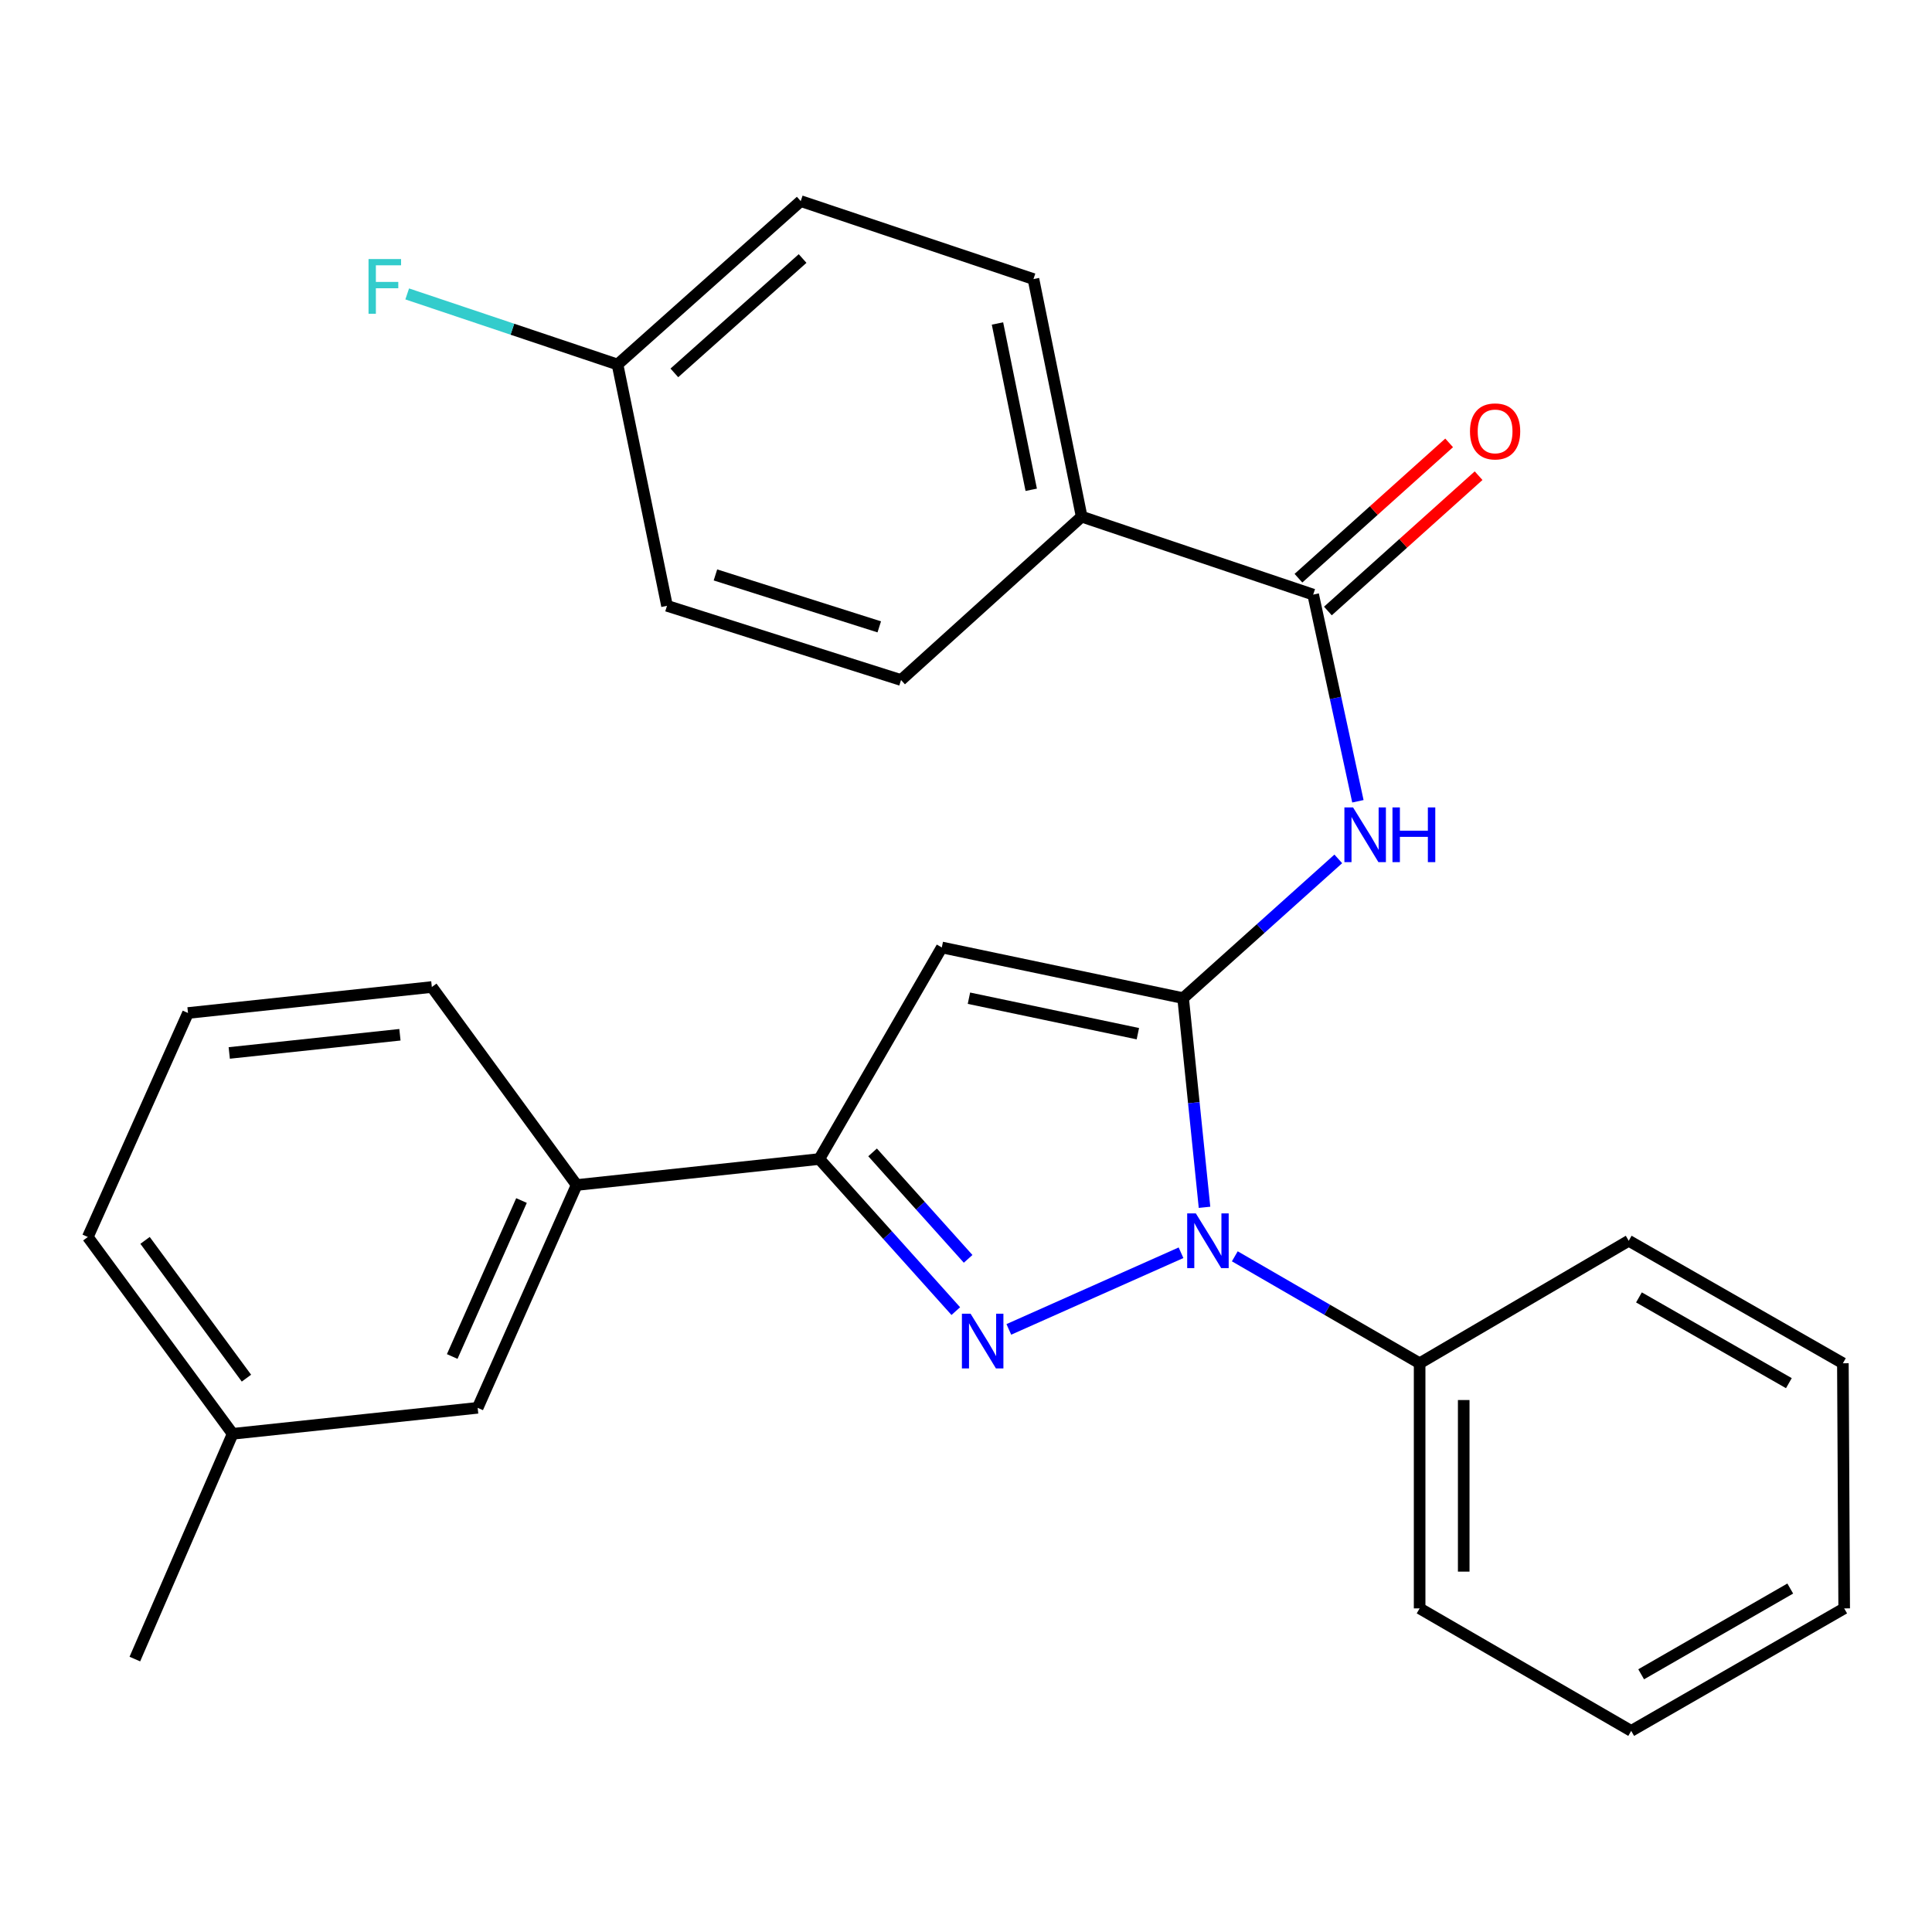 <?xml version='1.0' encoding='iso-8859-1'?>
<svg version='1.1' baseProfile='full'
              xmlns='http://www.w3.org/2000/svg'
                      xmlns:rdkit='http://www.rdkit.org/xml'
                      xmlns:xlink='http://www.w3.org/1999/xlink'
                  xml:space='preserve'
width='1000px' height='1000px' viewBox='0 0 1000 1000'>
<!-- END OF HEADER -->
<rect style='opacity:1.0;fill:#FFFFFF;stroke:none' width='1000' height='1000' x='0' y='0'> </rect>
<path class='bond-0' d='M 612.384,516.635 L 617.921,570.768' style='fill:none;fill-rule:evenodd;stroke:#000000;stroke-width:6px;stroke-linecap:butt;stroke-linejoin:miter;stroke-opacity:1' />
<path class='bond-0' d='M 617.921,570.768 L 623.457,624.901' style='fill:none;fill-rule:evenodd;stroke:#0000FF;stroke-width:6px;stroke-linecap:butt;stroke-linejoin:miter;stroke-opacity:1' />
<path class='bond-2' d='M 612.384,516.635 L 487.473,490.402' style='fill:none;fill-rule:evenodd;stroke:#000000;stroke-width:6px;stroke-linecap:butt;stroke-linejoin:miter;stroke-opacity:1' />
<path class='bond-2' d='M 588.957,535.034 L 501.52,516.672' style='fill:none;fill-rule:evenodd;stroke:#000000;stroke-width:6px;stroke-linecap:butt;stroke-linejoin:miter;stroke-opacity:1' />
<path class='bond-4' d='M 612.384,516.635 L 652.54,480.597' style='fill:none;fill-rule:evenodd;stroke:#000000;stroke-width:6px;stroke-linecap:butt;stroke-linejoin:miter;stroke-opacity:1' />
<path class='bond-4' d='M 652.54,480.597 L 692.695,444.559' style='fill:none;fill-rule:evenodd;stroke:#0000FF;stroke-width:6px;stroke-linecap:butt;stroke-linejoin:miter;stroke-opacity:1' />
<path class='bond-1' d='M 611.297,648.419 L 522.171,688.093' style='fill:none;fill-rule:evenodd;stroke:#0000FF;stroke-width:6px;stroke-linecap:butt;stroke-linejoin:miter;stroke-opacity:1' />
<path class='bond-8' d='M 639.133,650.264 L 686.965,677.944' style='fill:none;fill-rule:evenodd;stroke:#0000FF;stroke-width:6px;stroke-linecap:butt;stroke-linejoin:miter;stroke-opacity:1' />
<path class='bond-8' d='M 686.965,677.944 L 734.798,705.624' style='fill:none;fill-rule:evenodd;stroke:#000000;stroke-width:6px;stroke-linecap:butt;stroke-linejoin:miter;stroke-opacity:1' />
<path class='bond-27' d='M 494.717,678.631 L 459.392,639.27' style='fill:none;fill-rule:evenodd;stroke:#0000FF;stroke-width:6px;stroke-linecap:butt;stroke-linejoin:miter;stroke-opacity:1' />
<path class='bond-27' d='M 459.392,639.27 L 424.067,599.908' style='fill:none;fill-rule:evenodd;stroke:#000000;stroke-width:6px;stroke-linecap:butt;stroke-linejoin:miter;stroke-opacity:1' />
<path class='bond-27' d='M 501.104,651.579 L 476.377,624.026' style='fill:none;fill-rule:evenodd;stroke:#0000FF;stroke-width:6px;stroke-linecap:butt;stroke-linejoin:miter;stroke-opacity:1' />
<path class='bond-27' d='M 476.377,624.026 L 451.649,596.474' style='fill:none;fill-rule:evenodd;stroke:#000000;stroke-width:6px;stroke-linecap:butt;stroke-linejoin:miter;stroke-opacity:1' />
<path class='bond-3' d='M 487.473,490.402 L 424.067,599.908' style='fill:none;fill-rule:evenodd;stroke:#000000;stroke-width:6px;stroke-linecap:butt;stroke-linejoin:miter;stroke-opacity:1' />
<path class='bond-6' d='M 424.067,599.908 L 298.471,613.361' style='fill:none;fill-rule:evenodd;stroke:#000000;stroke-width:6px;stroke-linecap:butt;stroke-linejoin:miter;stroke-opacity:1' />
<path class='bond-5' d='M 702.847,414.74 L 691.272,361.253' style='fill:none;fill-rule:evenodd;stroke:#0000FF;stroke-width:6px;stroke-linecap:butt;stroke-linejoin:miter;stroke-opacity:1' />
<path class='bond-5' d='M 691.272,361.253 L 679.696,307.765' style='fill:none;fill-rule:evenodd;stroke:#000000;stroke-width:6px;stroke-linecap:butt;stroke-linejoin:miter;stroke-opacity:1' />
<path class='bond-7' d='M 679.696,307.765 L 559.869,267.421' style='fill:none;fill-rule:evenodd;stroke:#000000;stroke-width:6px;stroke-linecap:butt;stroke-linejoin:miter;stroke-opacity:1' />
<path class='bond-9' d='M 687.32,316.255 L 726.32,281.235' style='fill:none;fill-rule:evenodd;stroke:#000000;stroke-width:6px;stroke-linecap:butt;stroke-linejoin:miter;stroke-opacity:1' />
<path class='bond-9' d='M 726.32,281.235 L 765.321,246.215' style='fill:none;fill-rule:evenodd;stroke:#FF0000;stroke-width:6px;stroke-linecap:butt;stroke-linejoin:miter;stroke-opacity:1' />
<path class='bond-9' d='M 672.072,299.275 L 711.073,264.255' style='fill:none;fill-rule:evenodd;stroke:#000000;stroke-width:6px;stroke-linecap:butt;stroke-linejoin:miter;stroke-opacity:1' />
<path class='bond-9' d='M 711.073,264.255 L 750.073,229.234' style='fill:none;fill-rule:evenodd;stroke:#FF0000;stroke-width:6px;stroke-linecap:butt;stroke-linejoin:miter;stroke-opacity:1' />
<path class='bond-10' d='M 298.471,613.361 L 247.237,728.686' style='fill:none;fill-rule:evenodd;stroke:#000000;stroke-width:6px;stroke-linecap:butt;stroke-linejoin:miter;stroke-opacity:1' />
<path class='bond-10' d='M 269.93,621.394 L 234.066,702.122' style='fill:none;fill-rule:evenodd;stroke:#000000;stroke-width:6px;stroke-linecap:butt;stroke-linejoin:miter;stroke-opacity:1' />
<path class='bond-18' d='M 298.471,613.361 L 223.515,510.878' style='fill:none;fill-rule:evenodd;stroke:#000000;stroke-width:6px;stroke-linecap:butt;stroke-linejoin:miter;stroke-opacity:1' />
<path class='bond-11' d='M 559.869,267.421 L 534.917,144.45' style='fill:none;fill-rule:evenodd;stroke:#000000;stroke-width:6px;stroke-linecap:butt;stroke-linejoin:miter;stroke-opacity:1' />
<path class='bond-11' d='M 533.76,253.514 L 516.294,167.434' style='fill:none;fill-rule:evenodd;stroke:#000000;stroke-width:6px;stroke-linecap:butt;stroke-linejoin:miter;stroke-opacity:1' />
<path class='bond-12' d='M 559.869,267.421 L 466.376,351.976' style='fill:none;fill-rule:evenodd;stroke:#000000;stroke-width:6px;stroke-linecap:butt;stroke-linejoin:miter;stroke-opacity:1' />
<path class='bond-20' d='M 734.798,705.624 L 734.798,832.5' style='fill:none;fill-rule:evenodd;stroke:#000000;stroke-width:6px;stroke-linecap:butt;stroke-linejoin:miter;stroke-opacity:1' />
<path class='bond-20' d='M 757.619,724.655 L 757.619,813.468' style='fill:none;fill-rule:evenodd;stroke:#000000;stroke-width:6px;stroke-linecap:butt;stroke-linejoin:miter;stroke-opacity:1' />
<path class='bond-21' d='M 734.798,705.624 L 843.023,642.217' style='fill:none;fill-rule:evenodd;stroke:#000000;stroke-width:6px;stroke-linecap:butt;stroke-linejoin:miter;stroke-opacity:1' />
<path class='bond-14' d='M 247.237,728.686 L 120.424,742.139' style='fill:none;fill-rule:evenodd;stroke:#000000;stroke-width:6px;stroke-linecap:butt;stroke-linejoin:miter;stroke-opacity:1' />
<path class='bond-15' d='M 534.917,144.45 L 414.457,104.094' style='fill:none;fill-rule:evenodd;stroke:#000000;stroke-width:6px;stroke-linecap:butt;stroke-linejoin:miter;stroke-opacity:1' />
<path class='bond-16' d='M 466.376,351.976 L 345.243,313.572' style='fill:none;fill-rule:evenodd;stroke:#000000;stroke-width:6px;stroke-linecap:butt;stroke-linejoin:miter;stroke-opacity:1' />
<path class='bond-16' d='M 455.103,324.461 L 370.31,297.578' style='fill:none;fill-rule:evenodd;stroke:#000000;stroke-width:6px;stroke-linecap:butt;stroke-linejoin:miter;stroke-opacity:1' />
<path class='bond-13' d='M 319.632,188.661 L 345.243,313.572' style='fill:none;fill-rule:evenodd;stroke:#000000;stroke-width:6px;stroke-linecap:butt;stroke-linejoin:miter;stroke-opacity:1' />
<path class='bond-17' d='M 319.632,188.661 L 265.2,170.397' style='fill:none;fill-rule:evenodd;stroke:#000000;stroke-width:6px;stroke-linecap:butt;stroke-linejoin:miter;stroke-opacity:1' />
<path class='bond-17' d='M 265.2,170.397 L 210.768,152.132' style='fill:none;fill-rule:evenodd;stroke:#33CCCC;stroke-width:6px;stroke-linecap:butt;stroke-linejoin:miter;stroke-opacity:1' />
<path class='bond-28' d='M 319.632,188.661 L 414.457,104.094' style='fill:none;fill-rule:evenodd;stroke:#000000;stroke-width:6px;stroke-linecap:butt;stroke-linejoin:miter;stroke-opacity:1' />
<path class='bond-28' d='M 349.046,193.008 L 415.423,133.811' style='fill:none;fill-rule:evenodd;stroke:#000000;stroke-width:6px;stroke-linecap:butt;stroke-linejoin:miter;stroke-opacity:1' />
<path class='bond-23' d='M 120.424,742.139 L 69.798,858.732' style='fill:none;fill-rule:evenodd;stroke:#000000;stroke-width:6px;stroke-linecap:butt;stroke-linejoin:miter;stroke-opacity:1' />
<path class='bond-30' d='M 120.424,742.139 L 45.455,640.265' style='fill:none;fill-rule:evenodd;stroke:#000000;stroke-width:6px;stroke-linecap:butt;stroke-linejoin:miter;stroke-opacity:1' />
<path class='bond-30' d='M 127.56,713.331 L 75.081,642.019' style='fill:none;fill-rule:evenodd;stroke:#000000;stroke-width:6px;stroke-linecap:butt;stroke-linejoin:miter;stroke-opacity:1' />
<path class='bond-19' d='M 223.515,510.878 L 97.311,524.33' style='fill:none;fill-rule:evenodd;stroke:#000000;stroke-width:6px;stroke-linecap:butt;stroke-linejoin:miter;stroke-opacity:1' />
<path class='bond-19' d='M 207.003,535.589 L 118.66,545.006' style='fill:none;fill-rule:evenodd;stroke:#000000;stroke-width:6px;stroke-linecap:butt;stroke-linejoin:miter;stroke-opacity:1' />
<path class='bond-22' d='M 97.311,524.33 L 45.455,640.265' style='fill:none;fill-rule:evenodd;stroke:#000000;stroke-width:6px;stroke-linecap:butt;stroke-linejoin:miter;stroke-opacity:1' />
<path class='bond-25' d='M 734.798,832.5 L 844.304,895.906' style='fill:none;fill-rule:evenodd;stroke:#000000;stroke-width:6px;stroke-linecap:butt;stroke-linejoin:miter;stroke-opacity:1' />
<path class='bond-24' d='M 843.023,642.217 L 953.873,705.624' style='fill:none;fill-rule:evenodd;stroke:#000000;stroke-width:6px;stroke-linecap:butt;stroke-linejoin:miter;stroke-opacity:1' />
<path class='bond-24' d='M 848.32,671.538 L 925.915,715.923' style='fill:none;fill-rule:evenodd;stroke:#000000;stroke-width:6px;stroke-linecap:butt;stroke-linejoin:miter;stroke-opacity:1' />
<path class='bond-26' d='M 953.873,705.624 L 954.545,832.5' style='fill:none;fill-rule:evenodd;stroke:#000000;stroke-width:6px;stroke-linecap:butt;stroke-linejoin:miter;stroke-opacity:1' />
<path class='bond-29' d='M 844.304,895.906 L 954.545,832.5' style='fill:none;fill-rule:evenodd;stroke:#000000;stroke-width:6px;stroke-linecap:butt;stroke-linejoin:miter;stroke-opacity:1' />
<path class='bond-29' d='M 849.462,866.612 L 926.631,822.228' style='fill:none;fill-rule:evenodd;stroke:#000000;stroke-width:6px;stroke-linecap:butt;stroke-linejoin:miter;stroke-opacity:1' />
<path  class='atom-1' d='M 618.968 628.057
L 628.248 643.057
Q 629.168 644.537, 630.648 647.217
Q 632.128 649.897, 632.208 650.057
L 632.208 628.057
L 635.968 628.057
L 635.968 656.377
L 632.088 656.377
L 622.128 639.977
Q 620.968 638.057, 619.728 635.857
Q 618.528 633.657, 618.168 632.977
L 618.168 656.377
L 614.488 656.377
L 614.488 628.057
L 618.968 628.057
' fill='#0000FF'/>
<path  class='atom-2' d='M 502.362 679.964
L 511.642 694.964
Q 512.562 696.444, 514.042 699.124
Q 515.522 701.804, 515.602 701.964
L 515.602 679.964
L 519.362 679.964
L 519.362 708.284
L 515.482 708.284
L 505.522 691.884
Q 504.362 689.964, 503.122 687.764
Q 501.922 685.564, 501.562 684.884
L 501.562 708.284
L 497.882 708.284
L 497.882 679.964
L 502.362 679.964
' fill='#0000FF'/>
<path  class='atom-5' d='M 700.34 417.92
L 709.62 432.92
Q 710.54 434.4, 712.02 437.08
Q 713.5 439.76, 713.58 439.92
L 713.58 417.92
L 717.34 417.92
L 717.34 446.24
L 713.46 446.24
L 703.5 429.84
Q 702.34 427.92, 701.1 425.72
Q 699.9 423.52, 699.54 422.84
L 699.54 446.24
L 695.86 446.24
L 695.86 417.92
L 700.34 417.92
' fill='#0000FF'/>
<path  class='atom-5' d='M 720.74 417.92
L 724.58 417.92
L 724.58 429.96
L 739.06 429.96
L 739.06 417.92
L 742.9 417.92
L 742.9 446.24
L 739.06 446.24
L 739.06 433.16
L 724.58 433.16
L 724.58 446.24
L 720.74 446.24
L 720.74 417.92
' fill='#0000FF'/>
<path  class='atom-10' d='M 760.861 223.29
Q 760.861 216.49, 764.221 212.69
Q 767.581 208.89, 773.861 208.89
Q 780.141 208.89, 783.501 212.69
Q 786.861 216.49, 786.861 223.29
Q 786.861 230.17, 783.461 234.09
Q 780.061 237.97, 773.861 237.97
Q 767.621 237.97, 764.221 234.09
Q 760.861 230.21, 760.861 223.29
M 773.861 234.77
Q 778.181 234.77, 780.501 231.89
Q 782.861 228.97, 782.861 223.29
Q 782.861 217.73, 780.501 214.93
Q 778.181 212.09, 773.861 212.09
Q 769.541 212.09, 767.181 214.89
Q 764.861 217.69, 764.861 223.29
Q 764.861 229.01, 767.181 231.89
Q 769.541 234.77, 773.861 234.77
' fill='#FF0000'/>
<path  class='atom-18' d='M 190.752 134.081
L 207.592 134.081
L 207.592 137.321
L 194.552 137.321
L 194.552 145.921
L 206.152 145.921
L 206.152 149.201
L 194.552 149.201
L 194.552 162.401
L 190.752 162.401
L 190.752 134.081
' fill='#33CCCC'/>
</svg>
